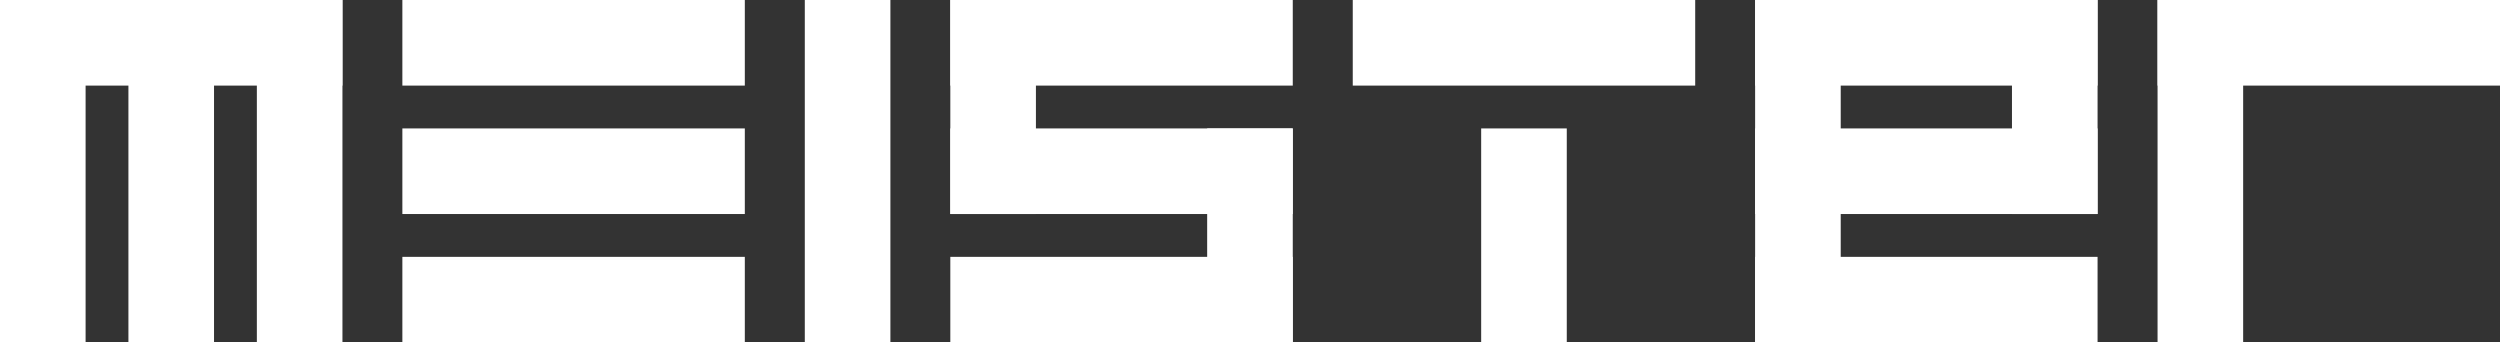 <svg xmlns="http://www.w3.org/2000/svg" id="Ebene_1" data-name="Ebene 1" viewBox="0 0 413.86 56.69"><rect x="0" y="0" width="413.86" height="56.69" fill="#333333" stroke="none"/><defs><style> .cls-1 { fill: #fff; stroke-width: 0px; } </style></defs><rect class="cls-1" width="56.69" height="14.17"></rect><rect class="cls-1" width="14.17" height="56.69"></rect><rect class="cls-1" x="66.61" y="42.52" width="56.69" height="14.17"></rect><rect class="cls-1" x="290.55" y="42.52" width="56.69" height="14.17"></rect><rect class="cls-1" x="157.32" y="42.52" width="56.69" height="14.17"></rect><rect class="cls-1" x="42.52" width="14.17" height="56.69"></rect><rect class="cls-1" x="133.23" width="14.17" height="56.69"></rect><rect class="cls-1" x="290.55" width="14.17" height="56.69"></rect><rect class="cls-1" x="333.07" width="14.17" height="35.43"></rect><rect class="cls-1" x="245.2" y="21.26" width="14.17" height="35.43"></rect><rect class="cls-1" x="357.17" width="14.17" height="56.69"></rect><rect class="cls-1" x="157.32" width="14.17" height="35.43"></rect><rect class="cls-1" x="199.84" y="21.26" width="14.17" height="35.43"></rect><rect class="cls-1" x="66.61" width="56.69" height="14.17"></rect><rect class="cls-1" x="290.55" width="56.69" height="14.17"></rect><rect class="cls-1" x="157.32" width="56.69" height="14.17"></rect><rect class="cls-1" x="223.94" width="56.69" height="14.17"></rect><rect class="cls-1" x="357.17" width="56.69" height="14.17"></rect><rect class="cls-1" x="21.26" width="14.17" height="56.69"></rect><rect class="cls-1" x="66.61" y="21.26" width="56.69" height="14.17"></rect><rect class="cls-1" x="290.55" y="21.26" width="56.69" height="14.17"></rect><rect class="cls-1" x="157.32" y="21.26" width="56.69" height="14.17"></rect></svg>